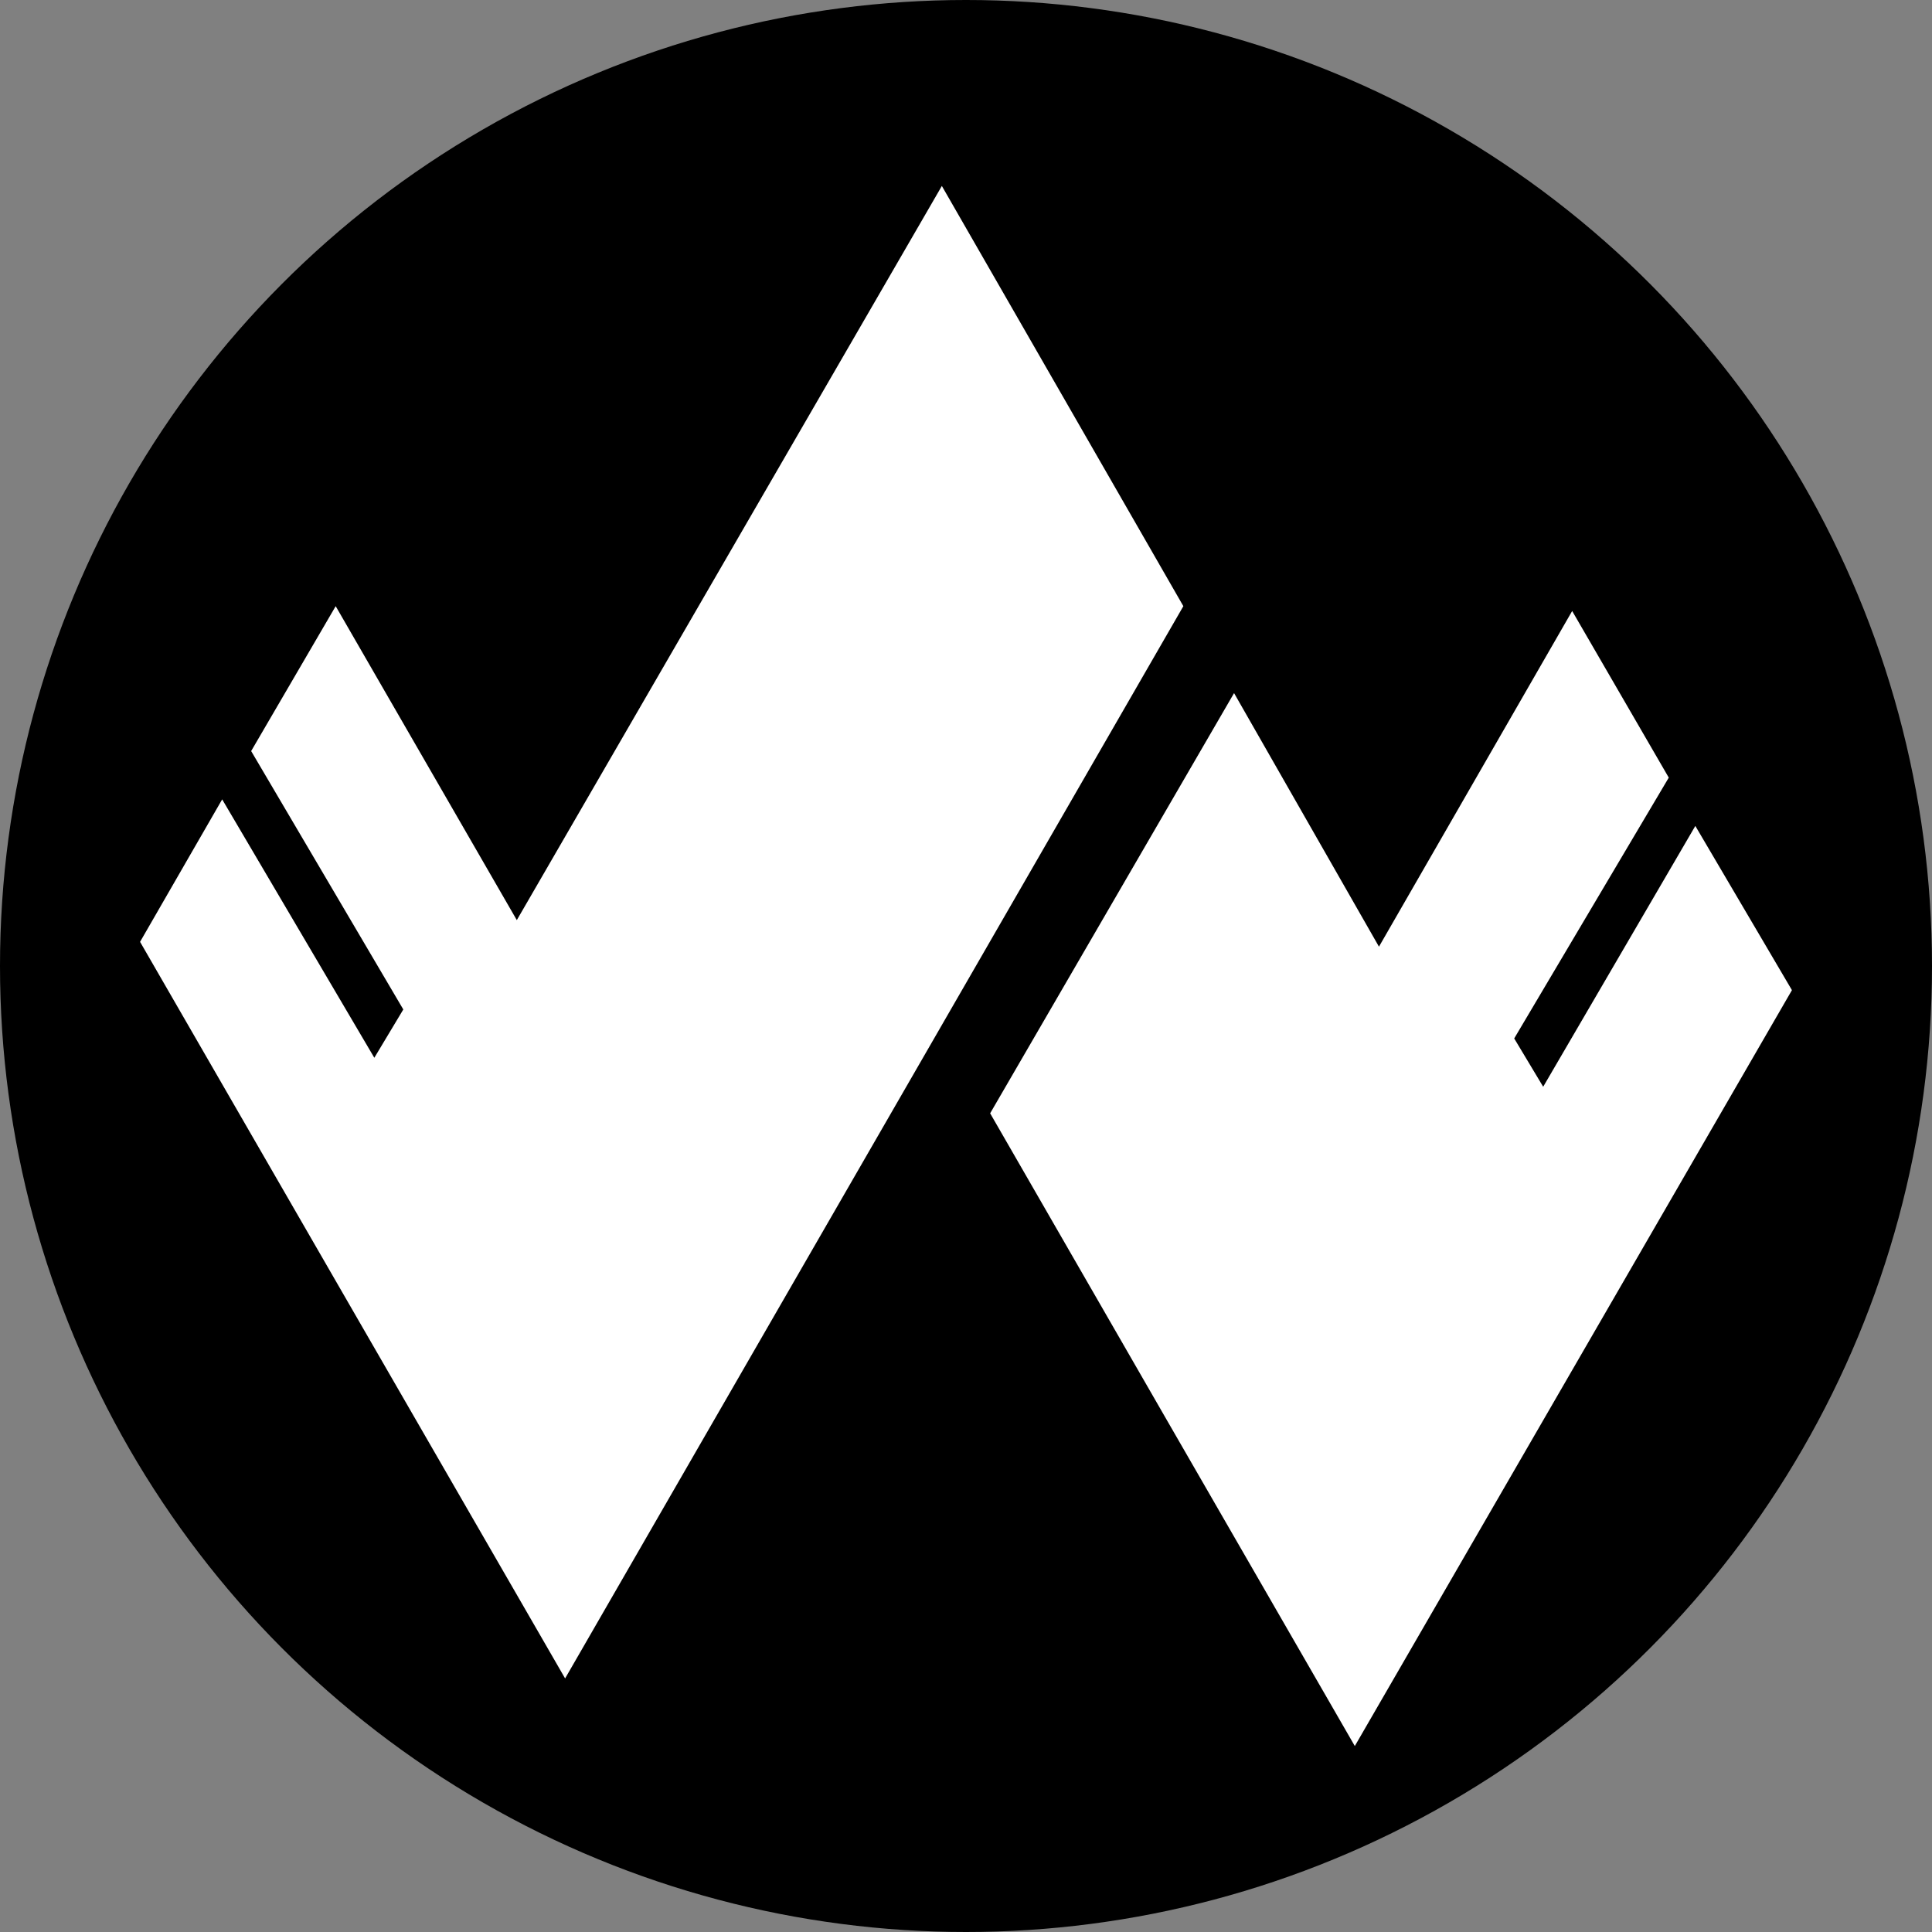 <?xml version="1.0"?>
<!-- Generator: Adobe Illustrator 17.1.0, SVG Export Plug-In . SVG Version: 6.00 Build 0)  -->
<svg
    xmlns="http://www.w3.org/2000/svg"
    xmlns:xlink="http://www.w3.org/1999/xlink"
    xmlns:svg="http://www.w3.org/2000/svg"
    xmlns:inkscape="http://www.inkscape.org/namespaces/inkscape"
    xmlns:sodipodi="http://sodipodi.sourceforge.net/DTD/sodipodi-0.dtd"
    xmlns:ns1="http://sozi.baierouge.fr"
    xmlns:dc="http://purl.org/dc/elements/1.1/"
    xmlns:cc="http://web.resource.org/cc/"
    xmlns:rdf="http://www.w3.org/1999/02/22-rdf-syntax-ns#"
    version="1.1"
    id="Layer_2"
    x="0px"
    y="0px"
    viewBox="0 0 80 80"
    style="enable-background:new 0 0 80 80;"
    xml:space="preserve"
  >
<rect x="0" y="0" width="80" height="80" fill="#808080" stroke="none"/>
<style
      type="text/css"
    >
	.st1{fill:#fff;}
</style
  >
<circle
      cx="40"
      cy="40"
      r="40"
  />

<g
    >
	<polygon
        class="st1"
        points="74.2,41 70.2,34.2 63.9,45 62.7,43 69.1,32.2 65.1,25.3 57.1,39.2 51.1,28.7 41,46.1 48.2,58.6    48.2,58.6 56.1,72.3  "
    />
	<polygon
        class="st1"
        points="39,7.7 21.4,38.1 13.9,25.1 10.4,31.1 16.7,41.8 15.5,43.8 9.2,33.1 5.8,39 23.4,69.5 49,25.1  "
    />
</g
  >
</svg
>

